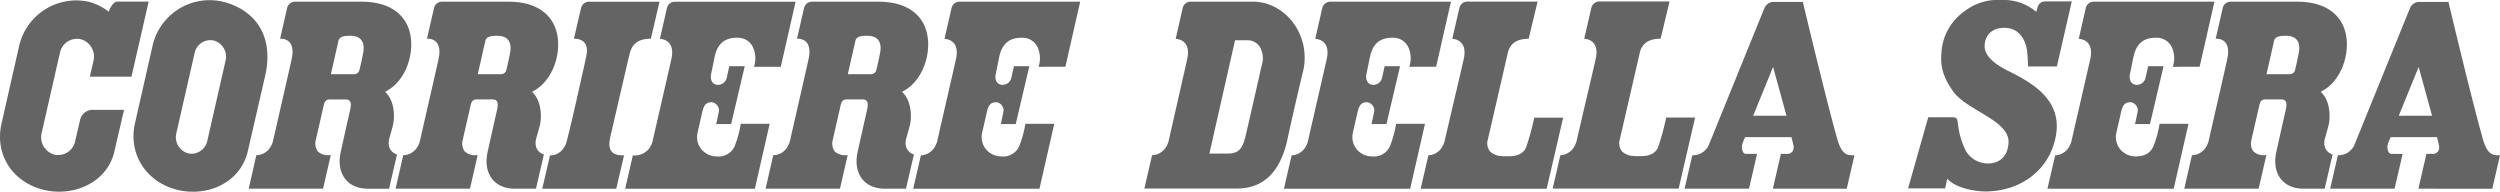 <svg xmlns="http://www.w3.org/2000/svg" viewBox="0 0 566.929 43.473"><defs><style>.cls-1{fill:#646464;}</style></defs><title>corriere</title><g id="Layer_2" data-name="Layer 2"><g id="Layer_1-2" data-name="Layer 1"><path class="cls-1" d="M455.578,16.169c-5.454-2.667-5.584-4.939-5.508-6.1s.865-3.759,4.467-3.759c4.225,0,5.021,4.212,5.147,5.226.134,1.085.229,3.539.229,3.539h6.528L469.823.312l-6.017.013a1.7,1.7,0,0,0-1.691,1.194l-.328,1.087c-.019.039-.031.069-.031.069A11.457,11.457,0,0,0,453.939,0a12.454,12.454,0,0,0-8.6,2.671A12.327,12.327,0,0,0,440.255,12c-.111,1.668-.384,4.586,2.746,8.835s12.731,6.5,12.473,11.5c-.232,4.45-3.683,4.725-4.5,4.725a5.744,5.744,0,0,1-5.173-2.848,18.227,18.227,0,0,1-1.776-5.912c-.151-1.2-.086-1.715-1.329-1.715h-5.425l-4.576,16.143H441.1l.474-2.2c2.6,2.81,8.5,2.895,8.5,2.895,8.715,0,15.081-5.416,16.214-13.081S461.026,18.839,455.578,16.169Z"/><path class="cls-1" d="M50.455.365A13.264,13.264,0,0,0,34.6,10.356L30.529,28.31c-1.372,6.948,2.877,13.076,9.68,14.737s14.161-1.565,15.928-8.5c0,0,4.018-17.457,4.053-17.6C62.156,7.766,57.544,2.088,50.455.365Zm.689,13.429L47.059,31.728,47,31.965a3.691,3.691,0,0,1-3.528,2.9,3.452,3.452,0,0,1-.819-.1,3.78,3.78,0,0,1-2.674-4.505l.034-.171,4.115-18.042a3.683,3.683,0,0,1,3.551-2.949,3.517,3.517,0,0,1,.81.1A3.8,3.8,0,0,1,51.144,13.794Z"/><path class="cls-1" d="M20.365,17.391h9.447L33.714.357H26.682c-1.281,0-2.009,2.3-2.009,2.3A13,13,0,0,0,20.184.411a13.3,13.3,0,0,0-15.83,9.945L.28,28.309c-1.44,7.062,2.811,13.077,9.609,14.737s14.321-1.653,16.005-8.5l2.233-9.628-7.466,0a2.972,2.972,0,0,0-2.505,2.292l-1.118,4.83a3.937,3.937,0,0,1-4.7,3.022,4.078,4.078,0,0,1-2.9-4.87l0,0s4.147-18.193,4.152-18.216a3.961,3.961,0,0,1,4.722-3.083A4.1,4.1,0,0,1,21.2,13.825C21.193,13.841,20.365,17.391,20.365,17.391Z"/><path class="cls-1" d="M90.023,35.033c-1.47-.49-2.275-1.867-1.691-3.818.367-1.236.435-1.55.77-2.77s.679-5.35-1.769-7.637c3.346-1.608,5.513-5.49,5.876-9.559C93.736,5.366,90.407.385,81.984.385H66.808a1.856,1.856,0,0,0-1.693,1.407l-1.6,6.993c.08,0,3.672-.34,2.635,4.545-.517,2.428-2.717,11.916-4.28,18.842a5.78,5.78,0,0,1-.787,1.541A3.913,3.913,0,0,1,58.2,35.2l-.076-.007V35.2L56.4,42.786H73.262l1.744-7.607h-.255a3.3,3.3,0,0,1-2.761-.93,3.281,3.281,0,0,1-.34-2.637c.024-.127,1.771-7.75,1.771-7.75.3-1.335.884-1.313,1.672-1.313h3.272c1.232,0,1.387.86,1.009,2.5-.456,1.979-2,8.876-2.144,9.57-.942,4.524,1.326,8.177,6.233,8.177H88.23Zm-7.674-23c-.254,1.313-.6,2.9-.849,3.862a1.2,1.2,0,0,1-1.207.924H75.035l1.7-7.494c.213-.932.979-1.21,2.7-1.21C82.237,8.118,82.745,9.985,82.349,12.036Z"/><path class="cls-1" d="M123.337,35.033c-1.468-.49-2.275-1.867-1.691-3.818.369-1.236.436-1.55.772-2.77s.678-5.35-1.77-7.637c3.347-1.608,5.512-5.49,5.877-9.559C127.052,5.366,123.723.385,115.3.385H100.123a1.857,1.857,0,0,0-1.694,1.407l-1.6,6.992c.081,0,3.671-.34,2.634,4.545-.516,2.428-2.717,11.916-4.281,18.842a5.751,5.751,0,0,1-.787,1.541A3.91,3.91,0,0,1,91.517,35.2l-.075-.007V35.2l-1.734,7.582h16.869l1.742-7.607h-.254a3.3,3.3,0,0,1-2.761-.93,3.273,3.273,0,0,1-.341-2.637c.024-.127,1.77-7.75,1.77-7.75.3-1.335.884-1.313,1.673-1.313h3.272c1.231,0,1.387.86,1.009,2.5-.456,1.979-2,8.876-2.142,9.57-.944,4.524,1.324,8.177,6.232,8.177h4.768Zm-7.674-23c-.254,1.313-.6,2.9-.848,3.862a1.2,1.2,0,0,1-1.209.924h-5.258l1.7-7.495c.213-.933.98-1.21,2.7-1.21C115.553,8.118,116.059,9.985,115.663,12.036Z"/><path class="cls-1" d="M207.248,35.033c-1.47-.49-2.275-1.867-1.69-3.818.366-1.236.435-1.55.77-2.77s.678-5.35-1.77-7.637c3.347-1.608,5.513-5.49,5.877-9.559.526-5.883-2.8-10.864-11.226-10.864H184.033a1.857,1.857,0,0,0-1.694,1.407l-1.6,6.992c.08,0,3.672-.34,2.635,4.545-.518,2.428-2.717,11.916-4.281,18.842a5.694,5.694,0,0,1-.787,1.541,3.913,3.913,0,0,1-2.881,1.491l-.077-.007V35.2l-1.732,7.582h16.868l1.744-7.607h-.255a3.3,3.3,0,0,1-2.761-.93,3.273,3.273,0,0,1-.34-2.637c.023-.127,1.769-7.75,1.769-7.75.3-1.335.885-1.313,1.674-1.313h3.271c1.233,0,1.388.86,1.01,2.5-.457,1.979-2,8.876-2.144,9.57-.943,4.524,1.325,8.177,6.233,8.177h4.767Zm-7.675-23c-.254,1.313-.6,2.9-.847,3.862a1.2,1.2,0,0,1-1.209.924h-5.256l1.7-7.495c.213-.933.979-1.21,2.7-1.21C199.463,8.118,199.97,9.985,199.573,12.036Z"/><path class="cls-1" d="M528.965,35.033c-1.468-.49-2.275-1.867-1.691-3.818.368-1.236.435-1.55.771-2.77s.678-5.35-1.769-7.637c3.346-1.608,5.511-5.49,5.875-9.559.528-5.883-2.8-10.864-11.226-10.864H505.751a1.856,1.856,0,0,0-1.694,1.407l-1.6,6.992c.08,0,3.673-.34,2.635,4.545-.517,2.428-2.716,11.916-4.281,18.842a5.751,5.751,0,0,1-.787,1.541,3.91,3.91,0,0,1-2.881,1.491l-.076-.007V35.2l-1.732,7.582H512.2l1.744-7.607h-.255a3.3,3.3,0,0,1-2.759-.93,3.261,3.261,0,0,1-.341-2.637c.024-.127,1.77-7.75,1.77-7.75.3-1.335.885-1.313,1.673-1.313h3.271c1.232,0,1.388.86,1.01,2.5-.456,1.979-2,8.876-2.142,9.57-.944,4.524,1.323,8.177,6.233,8.177h4.767Zm-7.674-23c-.254,1.313-.6,2.9-.848,3.862a1.2,1.2,0,0,1-1.208.924h-5.256l1.7-7.495c.212-.933.978-1.21,2.7-1.21C521.18,8.118,521.688,9.985,521.291,12.036Z"/><path class="cls-1" d="M347.916,26.676a54.282,54.282,0,0,1-1.82,6.686c-.571,1.489-2.1,2.081-3.895,2.069-.581,0-1.247.022-1.821-.038a3.926,3.926,0,0,1-2.473-1.032,2.978,2.978,0,0,1-.507-2.718c.686-2.951,4.5-19.526,4.609-20,.478-1.414,1.518-2.844,4.647-2.844l2.03-8.442H332.655a1.868,1.868,0,0,0-1.7,1.409l-1.625,7.05c.08,0,3.609.037,2.606,4.546-.258,1.162-.907,3.955-1.69,7.309l-.011-.005c-.848,3.636-1.852,7.935-2.689,11.54a5.723,5.723,0,0,1-.789,1.54,3.908,3.908,0,0,1-2.839,1.484L322.169,42.8h28.577l3.73-16.117h-6.56Z"/><path class="cls-1" d="M377.841,26.653a54.127,54.127,0,0,1-1.82,6.685c-.571,1.489-2.1,2.081-3.894,2.069-.581,0-1.248.022-1.82-.039a3.929,3.929,0,0,1-2.474-1.03,2.982,2.982,0,0,1-.508-2.719c.687-2.951,4.5-19.525,4.61-20,.478-1.412,1.518-2.843,4.646-2.843L378.612.333H362.58a1.865,1.865,0,0,0-1.7,1.408l-1.624,7.051c.078,0,3.608.037,2.605,4.546-.259,1.161-.909,3.956-1.69,7.309l-.011,0c-.849,3.637-1.853,7.934-2.689,11.539a5.767,5.767,0,0,1-.79,1.542,3.91,3.91,0,0,1-2.839,1.484L352.1,42.772h28.577L384.4,26.655h-6.56Z"/><path class="cls-1" d="M284.082.373,269.9.376a1.856,1.856,0,0,0-1.693,1.408l-1.6,7.035c.086,0,3.61.045,2.624,4.54-.526,2.428-2.7,11.9-4.265,18.821a5.759,5.759,0,0,1-.79,1.533,3.9,3.9,0,0,1-2.923,1.49l-1.744,7.556,20.954-.01c4.339,0,9.281-1.876,11.371-10.6,1.848-8.532,3.77-16.428,3.77-16.428C297.174,7.7,291.37.373,284.082.373Zm2.1,14.2c-.241,1.045-.726,3.181-1.273,5.591-.979,4.313-2.2,9.68-2.507,10.919-.716,2.826-1.681,3.736-3.971,3.736-.319,0-3.725.018-4.177.008l5.82-25.7h2.837a3.311,3.311,0,0,1,2.675,1.346A4.948,4.948,0,0,1,286.179,14.572Z"/><path class="cls-1" d="M420.2,35.21c-1.127,0-2.508-.023-3.525-3.573-2.44-8.5-7.841-31.2-7.841-31.2h-6.864l-.008.009a2.314,2.314,0,0,0-1.846,1.4l-12.686,31.22a4.008,4.008,0,0,1-3.664,2.143l-1.749,7.579h14.612l1.825-7.887-2.542-.007a.735.735,0,0,1-.6-.36,2.472,2.472,0,0,1-.12-2.108,10.519,10.519,0,0,1,.547-1.3l.011-.024h10.509l.018.072c.073.3.184.74.405,1.709a1.793,1.793,0,0,1-.165,1.414,1.415,1.415,0,0,1-1.173.6h-1.491l-1.815,7.887,16.75.008,1.75-7.589C420.423,35.21,420.594,35.21,420.2,35.21Zm-22.628-8.962,4.514-11.071,3.038,11.071Z"/><path class="cls-1" d="M566.6,35.21c-1.125,0-2.509-.023-3.526-3.573-2.438-8.5-7.841-31.2-7.841-31.2h-6.864l-.008.009a2.315,2.315,0,0,0-1.845,1.4L533.826,33.069a4.006,4.006,0,0,1-3.664,2.143l-1.75,7.579h14.612l1.827-7.887-2.545-.007a.72.72,0,0,1-.6-.359,2.472,2.472,0,0,1-.125-2.109,10.693,10.693,0,0,1,.548-1.3l.013-.025h10.508l.019.072c.072.3.183.74.4,1.709a1.8,1.8,0,0,1-.167,1.414,1.408,1.408,0,0,1-1.172.6h-1.489L548.43,42.79l16.751.008,1.748-7.589C566.821,35.21,566.99,35.21,566.6,35.21Zm-22.63-8.962,4.514-11.071,3.039,11.071Z"/><path class="cls-1" d="M133.466.385a1.862,1.862,0,0,0-1.694,1.41l-1.626,7c.081,0,3.732-.294,2.812,3.9-.1.464-.585,2.74-.585,2.74-.916,3.952-2.414,11.011-3.9,16.775a4.331,4.331,0,0,1-.791,1.54,3.5,3.5,0,0,1-2.957,1.485l-1.76,7.562h16.784l1.767-7.579c-1.024,0-4.11.2-3.134-4.06.343-1.5,3.728-16.159,4.26-18.36.378-1.655.935-4.016,4.962-4.016L149.554.386H133.466Z"/><path class="cls-1" d="M152.945.385a1.861,1.861,0,0,0-1.693,1.41l-1.61,7.023c.074,0,3.607.039,2.616,4.546-.534,2.424-2.732,11.917-4.312,18.843a5.654,5.654,0,0,1-.785,1.54,4.169,4.169,0,0,1-3.65,1.485l-1.74,7.562h29.413l3.355-14.723h-6.557a22.855,22.855,0,0,1-1.482,5.292,3.994,3.994,0,0,1-3.965,2.107,4.548,4.548,0,0,1-3.587-1.751,4.4,4.4,0,0,1-.733-3.742c.34-1.548.745-3.234.951-4.2.38-1.766.819-2.655,2.325-2.586a1.876,1.876,0,0,1,1.467,2.391c-.086.458-.54,2.554-.54,2.554H165.8l3.081-13.116h-3.493s-.256,1.124-.608,2.712a2.037,2.037,0,0,1-2.04,1.511c-1.364-.084-1.719-1.348-1.469-2.5.188-.869.509-2.508.778-3.8.769-3.673,2.963-4.437,5.362-4.384a3.753,3.753,0,0,1,3.407,2.3,6.108,6.108,0,0,1,.16,4.284h6.084L180.42.386H152.945Z"/><path class="cls-1" d="M241.6,15.135,244.958.385H217.484a1.863,1.863,0,0,0-1.693,1.41l-1.61,7.023c.076,0,3.609.039,2.617,4.546-.535,2.424-2.732,11.917-4.312,18.843a5.626,5.626,0,0,1-.785,1.54,3.912,3.912,0,0,1-2.867,1.49l-1.746,7.556h28.635l3.355-14.723H232.52a22.861,22.861,0,0,1-1.481,5.292,3.994,3.994,0,0,1-3.965,2.107,4.545,4.545,0,0,1-3.587-1.751,4.407,4.407,0,0,1-.733-3.742c.34-1.548.744-3.234.951-4.2.38-1.766.817-2.655,2.323-2.586a1.876,1.876,0,0,1,1.468,2.391c-.085.458-.539,2.554-.539,2.554h3.384l3.081-13.116h-3.493s-.256,1.124-.609,2.712a2.037,2.037,0,0,1-2.04,1.511c-1.364-.084-1.719-1.348-1.469-2.5.188-.869.51-2.508.778-3.8.77-3.673,2.963-4.437,5.363-4.384a3.753,3.753,0,0,1,3.407,2.3,6.114,6.114,0,0,1,.16,4.284Z"/><path class="cls-1" d="M325.673,15.135,329.03.385H301.556a1.862,1.862,0,0,0-1.694,1.41l-1.611,7.023c.074,0,3.61.039,2.617,4.546-.534,2.424-2.732,11.917-4.311,18.843a5.629,5.629,0,0,1-.786,1.54,3.912,3.912,0,0,1-2.867,1.49l-1.747,7.556h28.636l3.355-14.723h-6.559a22.861,22.861,0,0,1-1.481,5.292,3.993,3.993,0,0,1-3.964,2.107,4.547,4.547,0,0,1-3.588-1.751,4.407,4.407,0,0,1-.734-3.742c.341-1.548.746-3.234.952-4.2.381-1.766.818-2.655,2.323-2.586a1.874,1.874,0,0,1,1.468,2.391c-.085.458-.539,2.554-.539,2.554h3.383l3.082-13.116H314s-.256,1.124-.609,2.712a2.037,2.037,0,0,1-2.04,1.511c-1.364-.084-1.719-1.348-1.471-2.5.189-.869.511-2.508.778-3.8.771-3.673,2.963-4.437,5.363-4.384a3.753,3.753,0,0,1,3.408,2.3,6.108,6.108,0,0,1,.16,4.284Z"/><path class="cls-1" d="M498.815,15.135,502.174.385H474.7a1.863,1.863,0,0,0-1.7,1.41L471.4,8.818c.074,0,3.609.039,2.616,4.546-.533,2.424-2.73,11.917-4.313,18.843a5.6,5.6,0,0,1-.784,1.54,3.909,3.909,0,0,1-2.866,1.49L464.3,42.793h28.634l3.356-14.723h-6.561a22.824,22.824,0,0,1-1.479,5.292c-.746,1.467-2.065,2.107-3.967,2.107a4.545,4.545,0,0,1-3.585-1.751,4.393,4.393,0,0,1-.732-3.742c.339-1.548.743-3.234.951-4.2.378-1.766.818-2.655,2.324-2.586a1.876,1.876,0,0,1,1.467,2.391c-.087.458-.541,2.554-.541,2.554h3.386l3.082-13.116h-3.494s-.256,1.124-.609,2.712a2.039,2.039,0,0,1-2.042,1.511c-1.362-.084-1.719-1.348-1.468-2.5.186-.869.507-2.508.778-3.8.768-3.673,2.961-4.437,5.362-4.384a3.758,3.758,0,0,1,3.409,2.3,6.118,6.118,0,0,1,.157,4.284Z"/></g></g></svg>